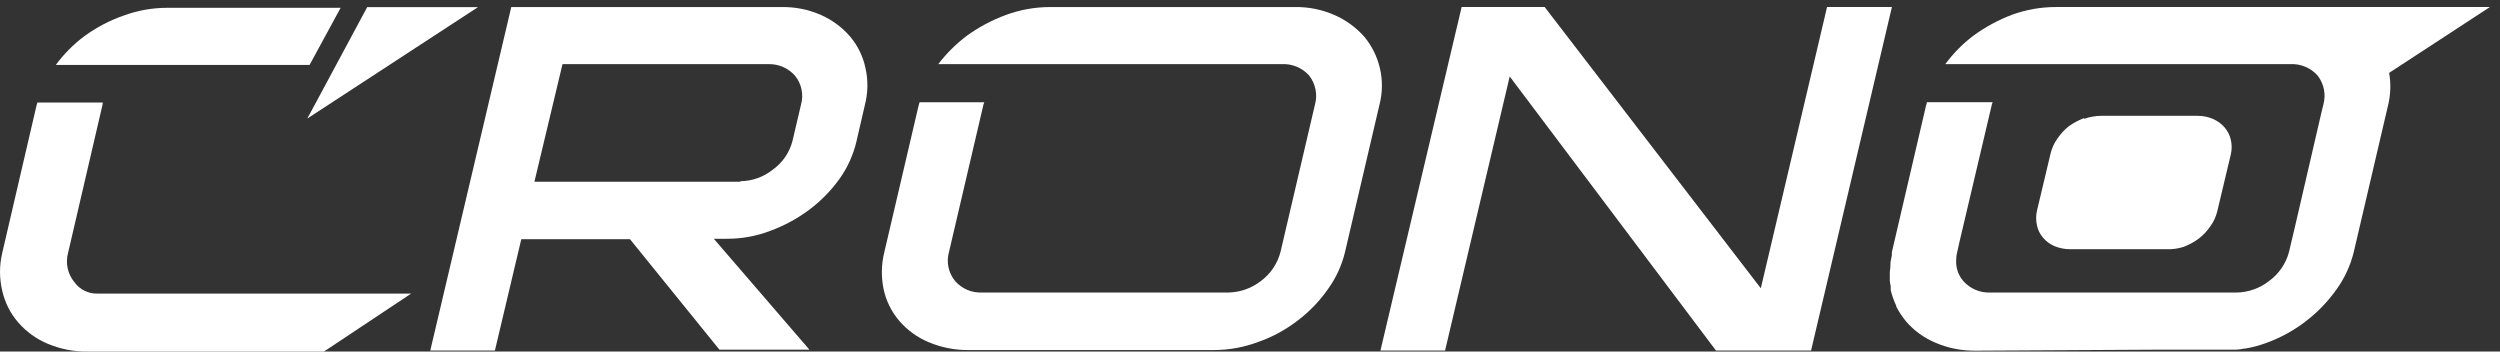 <?xml version="1.0" encoding="UTF-8"?>
<svg id="SVGDoc" width="128" height="18" xmlns="http://www.w3.org/2000/svg" version="1.1" xmlns:xlink="http://www.w3.org/1999/xlink" xmlns:avocode="https://avocode.com/" viewBox="0 0 128 18"><rect x="0" y="0" width="128" height="18" fill="#333333" stroke="none"/><defs></defs><desc>Generated with Avocode.</desc><g><g><title>Crono</title><g><title>Group</title><g><title>Group</title><g><title>Vector</title><path d="M37.886,9.306h-10.524l1.438,-6.022h10.524c0.522,-0.02 1.026,0.195 1.374,0.585c0.346,0.418 0.462,0.981 0.31,1.503l-0.433,1.847c-0.154,0.596 -0.514,1.119 -1.017,1.473c-0.464,0.37 -1.038,0.575 -1.631,0.585zM22.03,17.948h3.309l1.351,-5.7h5.566l4.578,5.654h4.607l-4.894,-5.677h0.673c0.761,0.003 1.517,-0.136 2.227,-0.409c0.725,-0.267 1.406,-0.639 2.023,-1.105c0.587,-0.446 1.104,-0.978 1.532,-1.579c0.4,-0.57 0.688,-1.211 0.848,-1.888l0.427,-1.848c0.166,-0.625 0.178,-1.281 0.035,-1.912c-0.123,-0.59 -0.39,-1.14 -0.777,-1.602c-0.409,-0.476 -0.918,-0.855 -1.491,-1.111c-0.644,-0.285 -1.343,-0.425 -2.046,-0.409h-13.821z" fill="#ffffff" fill-opacity="1"></path></g></g></g><g><title>Group</title><g><title>Group</title><g><title>Vector</title><path d="M87.857,17.947v0h4.87v0l4.139,-17.587v0h-3.321v0l-3.391,14.4v0l-11.067,-14.4v0h-4.251v0l-4.157,17.587v0h3.309v0l3.309,-14.032v0z" fill="#ffffff" fill-opacity="1"></path></g></g></g><g><title>Group</title><g><title>Group</title><g><title>Vector</title><path d="M18.8,0.366v0l-2.906,5.408v0l-0.164,0.298v0l8.741,-5.706v0z" fill="#ffffff" fill-opacity="1"></path></g></g></g><g><title>Group</title><g><title>Group</title><g><title>Vector</title><path d="M15.851,3.323v0l1.59,-2.923v0h-8.887c-0.758,0.001 -1.51,0.135 -2.222,0.397c-0.721,0.251 -1.401,0.608 -2.017,1.058c-0.555,0.415 -1.045,0.91 -1.456,1.468z" fill="#ffffff" fill-opacity="1"></path></g></g></g><g><title>Group</title><g><title>Group</title><g><title>Vector</title><path d="M4.978,15.031c-0.462,0.01 -0.9,-0.209 -1.169,-0.585c-0.348,-0.419 -0.468,-0.983 -0.321,-1.509l1.754,-7.542c0.006,-0.049 0.013,-0.098 0.024,-0.146h-3.35c-0.018,0.052 -0.034,0.104 -0.047,0.158l-1.754,7.542c-0.152,0.638 -0.152,1.303 0,1.941c0.134,0.597 0.413,1.151 0.813,1.614c0.415,0.479 0.935,0.855 1.52,1.099c0.65,0.272 1.348,0.407 2.052,0.398h12.085v0l4.467,-2.97v0z" fill="#ffffff" fill-opacity="1"></path></g></g></g><g><title>Group</title><g><title>Group</title><g><title>Vector</title><path d="M70.648,3.483c-0.138,-0.591 -0.412,-1.142 -0.801,-1.608c-0.422,-0.473 -0.94,-0.85 -1.52,-1.105c-0.641,-0.281 -1.335,-0.421 -2.034,-0.409h-12.541c-0.766,0.002 -1.526,0.138 -2.245,0.403c-0.719,0.264 -1.397,0.626 -2.017,1.076c-0.547,0.413 -1.035,0.899 -1.45,1.444h17.587c0.532,-0.028 1.048,0.187 1.403,0.585c0.331,0.426 0.44,0.984 0.292,1.503l-1.754,7.501c-0.151,0.61 -0.511,1.148 -1.017,1.52c-0.476,0.369 -1.058,0.574 -1.66,0.584h-12.605c-0.525,0.027 -1.034,-0.188 -1.38,-0.584c-0.347,-0.416 -0.466,-0.977 -0.316,-1.497l1.754,-7.501c0,-0.053 0.041,-0.105 0.053,-0.158h-3.315c-0.019,0.052 -0.035,0.104 -0.047,0.158l-1.754,7.501c-0.16,0.634 -0.172,1.296 -0.035,1.935c0.13,0.589 0.403,1.137 0.795,1.596c0.411,0.477 0.927,0.851 1.508,1.093c0.655,0.276 1.36,0.413 2.07,0.403h12.535c0.775,-0.002 1.543,-0.142 2.269,-0.415c0.729,-0.256 1.412,-0.627 2.023,-1.099c0.598,-0.453 1.121,-0.998 1.55,-1.613c0.412,-0.571 0.708,-1.216 0.871,-1.9l1.754,-7.501c0.167,-0.625 0.177,-1.282 0.029,-1.912z" fill="#ffffff" fill-opacity="1"></path></g></g></g><g><title>Group</title><g><title>Group</title><g><title>Vector</title><path d="M106.72,6.041c-0.282,0.106 -0.549,0.248 -0.795,0.421c-0.226,0.179 -0.423,0.392 -0.584,0.631c-0.166,0.23 -0.285,0.49 -0.351,0.766l-0.696,2.923c-0.058,0.25 -0.058,0.51 0,0.76c0.047,0.232 0.153,0.448 0.31,0.626c0.157,0.19 0.358,0.338 0.585,0.433c0.259,0.108 0.538,0.162 0.819,0.158h4.923c0.291,0.012 0.582,-0.028 0.86,-0.117c0.285,-0.104 0.553,-0.25 0.795,-0.433c0.227,-0.176 0.425,-0.387 0.585,-0.626c0.165,-0.226 0.284,-0.482 0.351,-0.754l0.696,-2.923c0.058,-0.246 0.058,-0.502 0,-0.748c-0.052,-0.233 -0.161,-0.45 -0.316,-0.631c-0.16,-0.186 -0.36,-0.334 -0.585,-0.433c-0.253,-0.11 -0.526,-0.165 -0.801,-0.164h-4.935c-0.299,0.002 -0.596,0.055 -0.877,0.158z" fill="#ffffff" fill-opacity="1"></path></g></g></g><g><title>Group</title><g><title>Group</title><g><title>Vector</title><path d="M127.484,0.36v0h-22.217c-0.759,-0.001 -1.513,0.13 -2.228,0.386c-0.719,0.27 -1.398,0.638 -2.017,1.093c-0.541,0.41 -1.019,0.896 -1.421,1.444h17.657c0.532,-0.028 1.049,0.187 1.403,0.585c0.331,0.424 0.439,0.98 0.292,1.497l-0.129,0.538v0l-1.31,5.654v0l-0.316,1.339c-0.159,0.603 -0.523,1.132 -1.029,1.497c-0.475,0.37 -1.058,0.576 -1.66,0.585h-12.611c-0.522,0.02 -1.026,-0.195 -1.374,-0.585c-0.256,-0.293 -0.388,-0.675 -0.368,-1.064c-0.002,-0.14 0.015,-0.28 0.052,-0.415l0.111,-0.503v0l1.654,-7.016c0,-0.052 0.035,-0.105 0.053,-0.164h-3.368c0,0.052 -0.029,0.105 -0.041,0.158l-1.754,7.525v0v0.146c0,0.047 -0.052,0.246 -0.07,0.368v0.058c0,0.14 -0.012,0.281 -0.035,0.421v0.468c0,0.07 0.029,0.187 0.047,0.287c-0.003,0.055 -0.003,0.109 0,0.164v0.029c0.065,0.274 0.159,0.541 0.281,0.795v0.041c0.141,0.275 0.311,0.534 0.509,0.772c0.415,0.477 0.936,0.851 1.52,1.093c0.647,0.274 1.344,0.409 2.046,0.398l9.495,-0.052v0h3.824c0.134,0 0.275,-0.029 0.409,-0.053h0.047c0.381,-0.062 0.755,-0.162 1.117,-0.298c0.738,-0.268 1.428,-0.651 2.046,-1.134c0.589,-0.458 1.107,-0.999 1.537,-1.608c0.412,-0.574 0.709,-1.221 0.877,-1.906l1.754,-7.501c0.134,-0.547 0.154,-1.117 0.058,-1.672z" fill="#ffffff" fill-opacity="1"></path></g></g></g></g></g></svg>